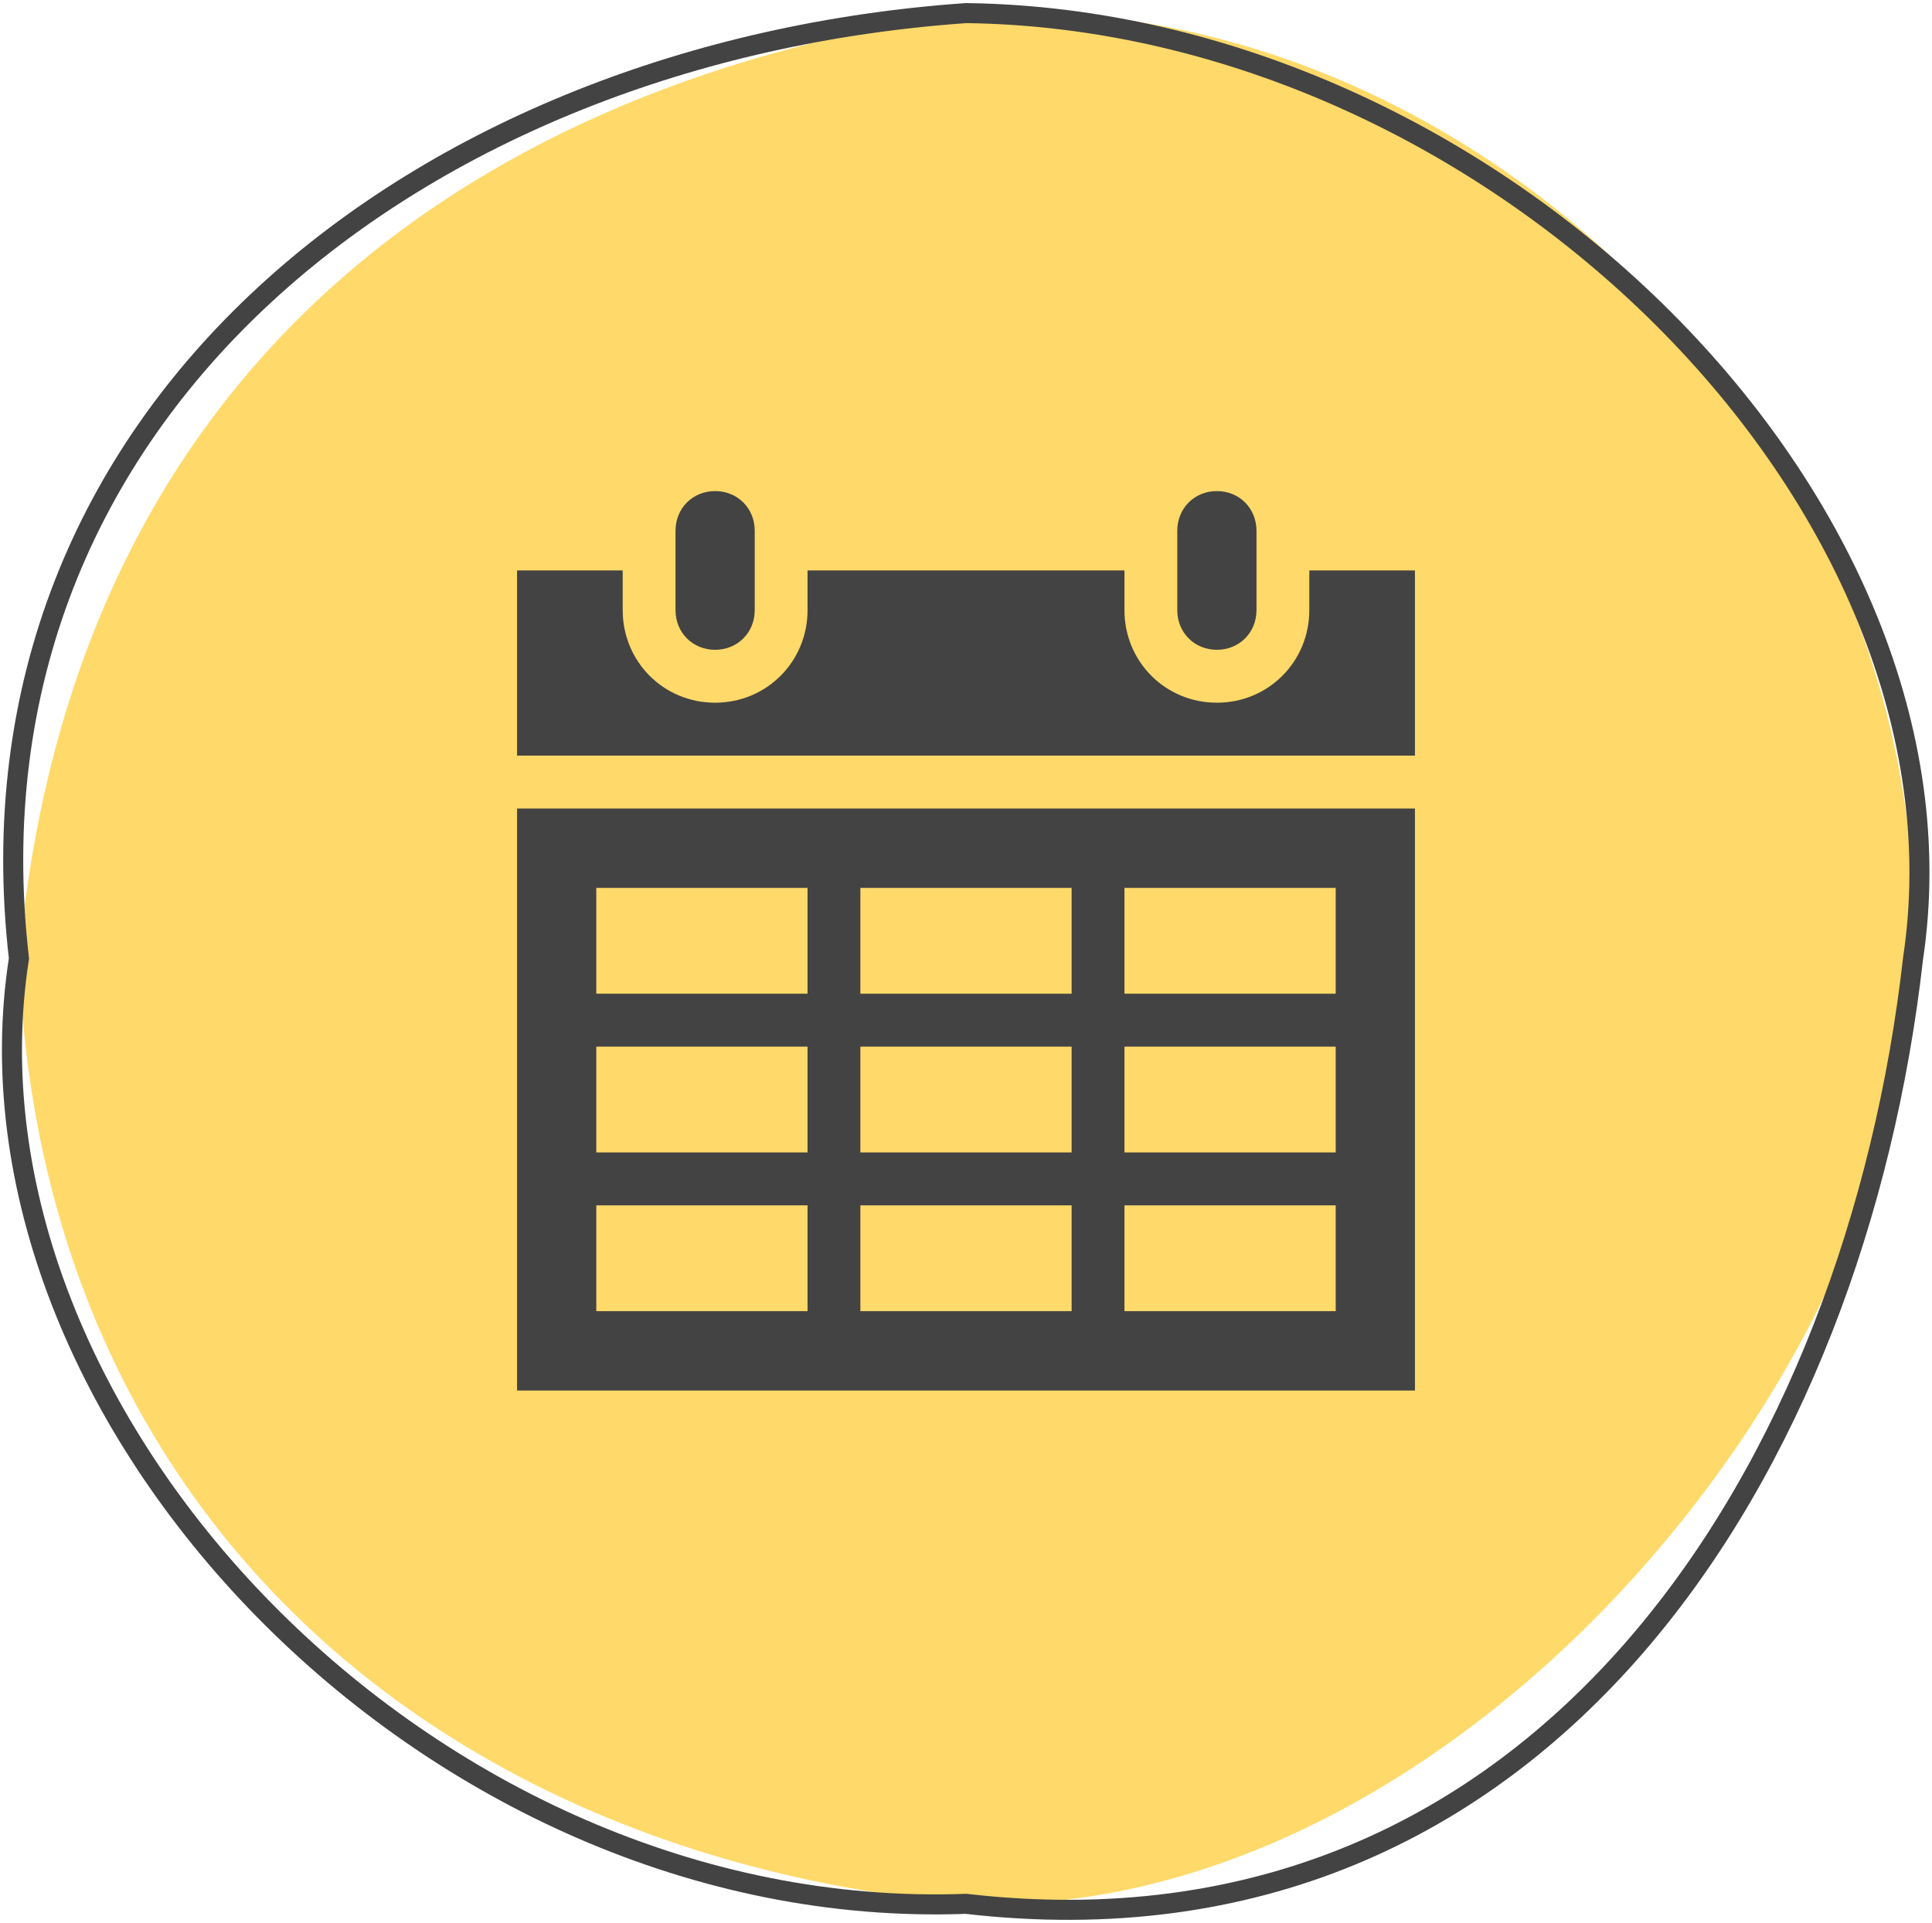<svg width="663" height="660" xmlns="http://www.w3.org/2000/svg" xmlns:xlink="http://www.w3.org/1999/xlink" xml:space="preserve" overflow="hidden"><g transform="translate(-3268 -1625)"><path d="M3274.5 1954C3293.12 1747.42 3435.06 1653.06 3599.5 1629.5 3775.46 1619.7 3931.45 1778.93 3924.5 1954 3921.3 2098.31 3765.1 2284.75 3599.5 2278.5 3416.48 2261.61 3281.64 2143.49 3274.5 1954Z" fill="#FFD969" fill-rule="evenodd"/><path d="M3274.5 1954C3252.87 1765.94 3412.74 1642.61 3599.5 1629.5 3780.95 1631.74 3947.85 1798.62 3924.5 1954 3904.94 2127.23 3799 2301.57 3599.5 2278.5 3414.93 2285.35 3250.15 2110.92 3274.5 1954Z" stroke="#434343" stroke-width="6.875" stroke-miterlimit="8" fill="none" fill-rule="evenodd"/><g><g><g><path d="M131.406 117.812C139.109 117.812 145 111.922 145 104.219L145 77.031C145 69.328 139.109 63.438 131.406 63.438 123.703 63.438 117.812 69.328 117.812 77.031L117.812 104.219C117.812 111.922 123.703 117.812 131.406 117.812Z" fill="#434343" transform="matrix(1 0 0 1.002 3382 1730)"/><path d="M90.625 308.125 163.125 308.125 163.125 344.375 90.625 344.375 90.625 308.125ZM90.625 253.75 163.125 253.75 163.125 290 90.625 290 90.625 253.75ZM90.625 199.375 163.125 199.375 163.125 235.625 90.625 235.625 90.625 199.375ZM253.75 199.375 253.75 235.625 181.25 235.625 181.25 199.375 253.75 199.375ZM344.375 199.375 344.375 235.625 271.875 235.625 271.875 199.375 344.375 199.375ZM344.375 290 271.875 290 271.875 253.75 344.375 253.75 344.375 290ZM344.375 344.375 271.875 344.375 271.875 308.125 344.375 308.125 344.375 344.375ZM181.25 290 181.25 253.75 253.75 253.75 253.75 290 181.25 290ZM181.25 344.375 181.25 308.125 253.75 308.125 253.75 344.375 181.25 344.375ZM63.438 371.562 371.562 371.562 371.562 172.187 63.438 172.187 63.438 371.562Z" fill="#434343" transform="matrix(1 0 0 1.002 3382 1730)"/><path d="M303.594 117.812C311.297 117.812 317.187 111.922 317.187 104.219L317.187 77.031C317.187 69.328 311.297 63.438 303.594 63.438 295.891 63.438 290 69.328 290 77.031L290 104.219C290 111.922 295.891 117.812 303.594 117.812Z" fill="#434343" transform="matrix(1 0 0 1.002 3382 1730)"/><path d="M335.312 90.625 335.312 104.219C335.312 121.891 321.266 135.937 303.594 135.937 285.922 135.937 271.875 121.891 271.875 104.219L271.875 90.625 163.125 90.625 163.125 104.219C163.125 121.891 149.078 135.937 131.406 135.937 113.734 135.937 99.688 121.891 99.688 104.219L99.688 90.625 63.438 90.625 63.438 154.062 371.562 154.062 371.562 90.625 335.312 90.625Z" fill="#434343" transform="matrix(1 0 0 1.002 3382 1730)"/></g></g></g></g></svg>